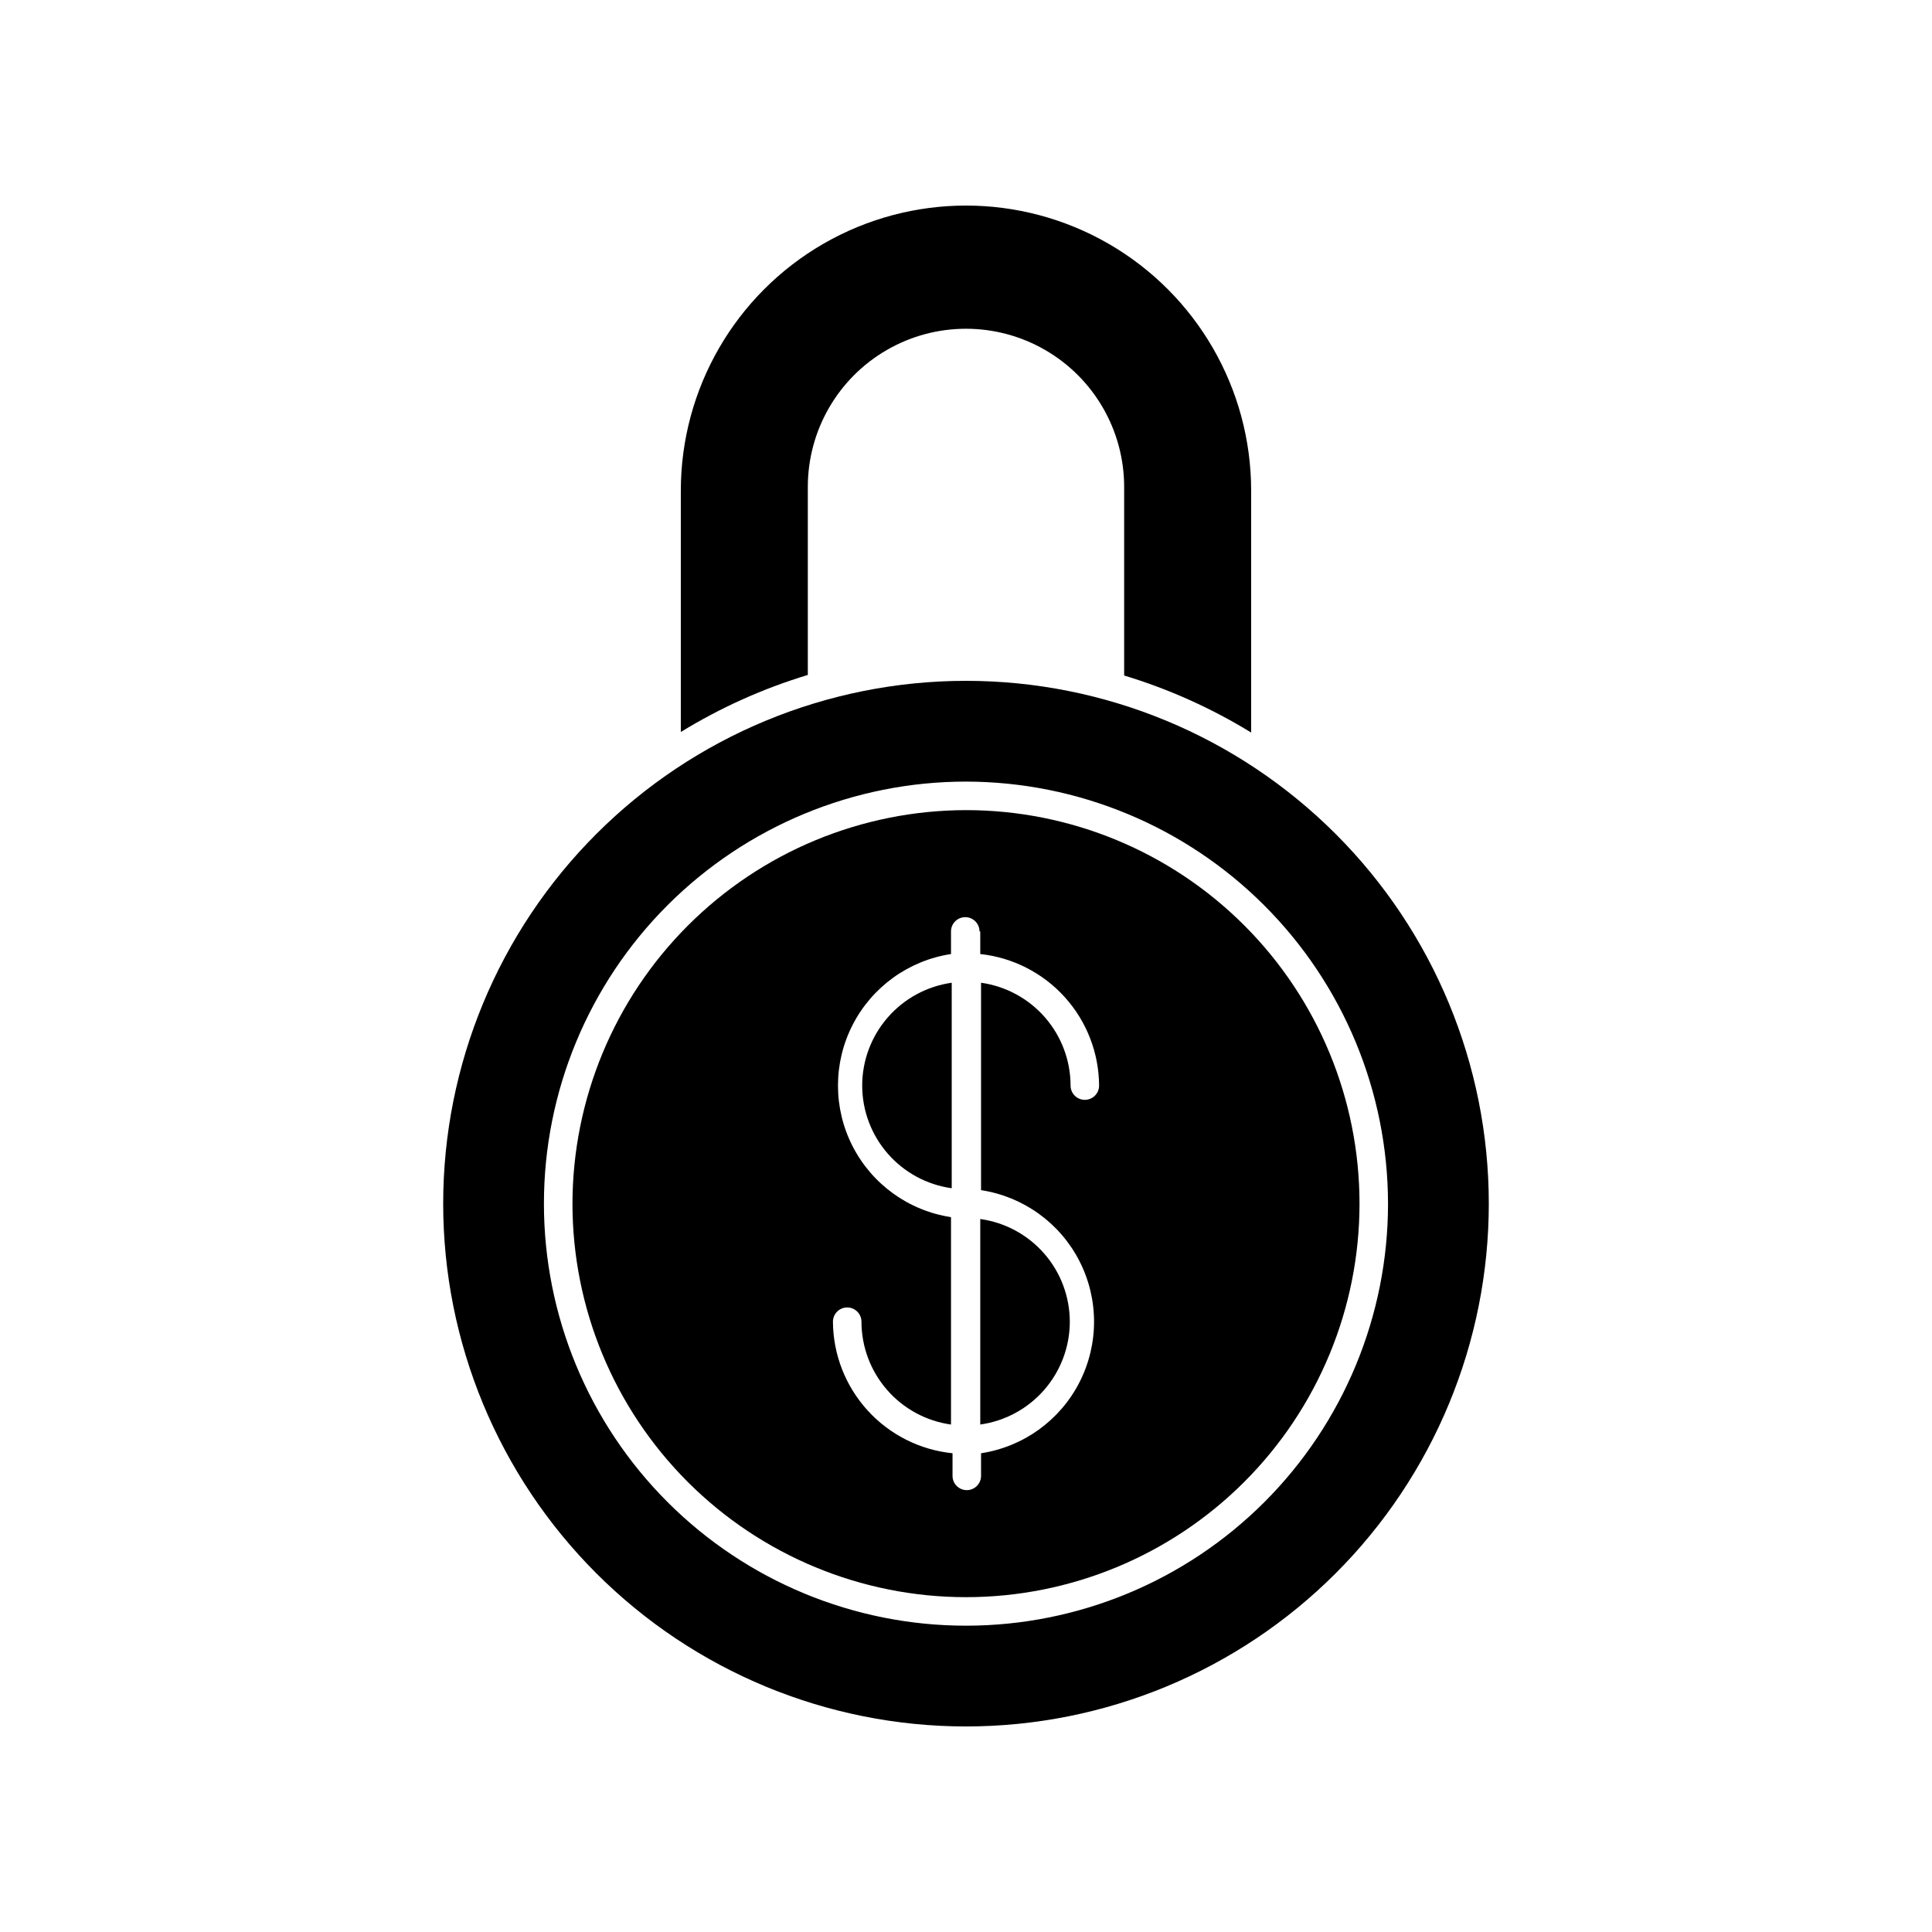 <?xml version="1.0" encoding="UTF-8"?>
<!-- Uploaded to: ICON Repo, www.iconrepo.com, Generator: ICON Repo Mixer Tools -->
<svg fill="#000000" width="800px" height="800px" version="1.1" viewBox="144 144 512 512" xmlns="http://www.w3.org/2000/svg">
 <g>
  <path d="m358.08 273.04c0-14.977 7.988-28.812 20.957-36.301s28.949-7.488 41.918 0 20.957 21.324 20.957 36.301v49.977c11.82 3.578 23.129 8.656 33.656 15.113v-64.082c0-27-14.402-51.949-37.785-65.449-23.383-13.496-52.191-13.496-75.574 0-23.379 13.5-37.785 38.449-37.785 65.449v63.934c10.527-6.457 21.836-11.539 33.656-15.113z"/>
  <path d="m261.45 462.98c0 36.742 14.598 71.984 40.582 97.965 25.98 25.984 61.223 40.582 97.969 40.582 36.742 0 71.984-14.598 97.965-40.582 25.984-25.98 40.582-61.223 40.582-97.965 0-36.746-14.598-71.988-40.582-97.969-25.98-25.984-61.223-40.582-97.965-40.582-36.746 0-71.988 14.598-97.969 40.582-25.984 25.98-40.582 61.223-40.582 97.969zm250.39 0c0 29.66-11.785 58.109-32.758 79.086-20.977 20.973-49.426 32.758-79.086 32.758-29.664 0-58.113-11.785-79.09-32.758-20.973-20.977-32.758-49.426-32.758-79.086 0-29.664 11.785-58.113 32.758-79.09 20.977-20.973 49.426-32.758 79.09-32.758 29.648 0.039 58.074 11.836 79.043 32.805 20.965 20.965 32.762 49.391 32.801 79.043z"/>
  <path d="m295.71 462.98c0 27.656 10.988 54.184 30.543 73.742 19.559 19.559 46.086 30.543 73.746 30.543 27.656 0 54.184-10.984 73.742-30.543 19.559-19.559 30.543-46.086 30.543-73.742 0-27.66-10.984-54.188-30.543-73.746-19.559-19.559-46.086-30.543-73.742-30.543-27.648 0.039-54.152 11.039-73.699 30.59-19.551 19.547-30.551 46.051-30.59 73.699zm108.07-72.148v5.996c8.613 0.93 16.586 4.996 22.395 11.426s9.043 14.773 9.094 23.438c0 2.086-1.691 3.777-3.777 3.777-2.09 0-3.781-1.691-3.781-3.777-0.008-6.641-2.414-13.051-6.773-18.059-4.359-5.008-10.379-8.273-16.953-9.195v54.965c11.207 1.707 20.906 8.699 26.074 18.793 5.164 10.09 5.164 22.051 0 32.141-5.168 10.09-14.867 17.082-26.074 18.793v5.996c0 2.086-1.695 3.777-3.781 3.777-2.086 0-3.777-1.691-3.777-3.777v-5.996c-8.652-0.883-16.672-4.93-22.52-11.363-5.852-6.438-9.117-14.805-9.172-23.5 0-2.086 1.691-3.777 3.781-3.777 2.086 0 3.777 1.691 3.777 3.777 0.008 6.641 2.414 13.051 6.773 18.059 4.359 5.008 10.379 8.273 16.957 9.195v-54.965c-11.207-1.707-20.91-8.699-26.078-18.793-5.164-10.09-5.164-22.051 0-32.141 5.168-10.09 14.871-17.082 26.078-18.793v-5.996c0-2.086 1.691-3.777 3.777-3.777s3.777 1.691 3.777 3.777z"/>
  <path d="m427.51 494.26c-0.012-6.633-2.418-13.043-6.777-18.039-4.363-5-10.383-8.258-16.953-9.168v54.461c6.574-0.922 12.598-4.188 16.957-9.195 4.359-5.008 6.766-11.418 6.773-18.059z"/>
  <path d="m372.49 431.69c0.008 6.633 2.414 13.043 6.777 18.039 4.359 5 10.379 8.258 16.949 9.168v-54.461c-6.574 0.922-12.594 4.188-16.953 9.195-4.363 5.008-6.766 11.418-6.773 18.059z"/>
 </g>
</svg>